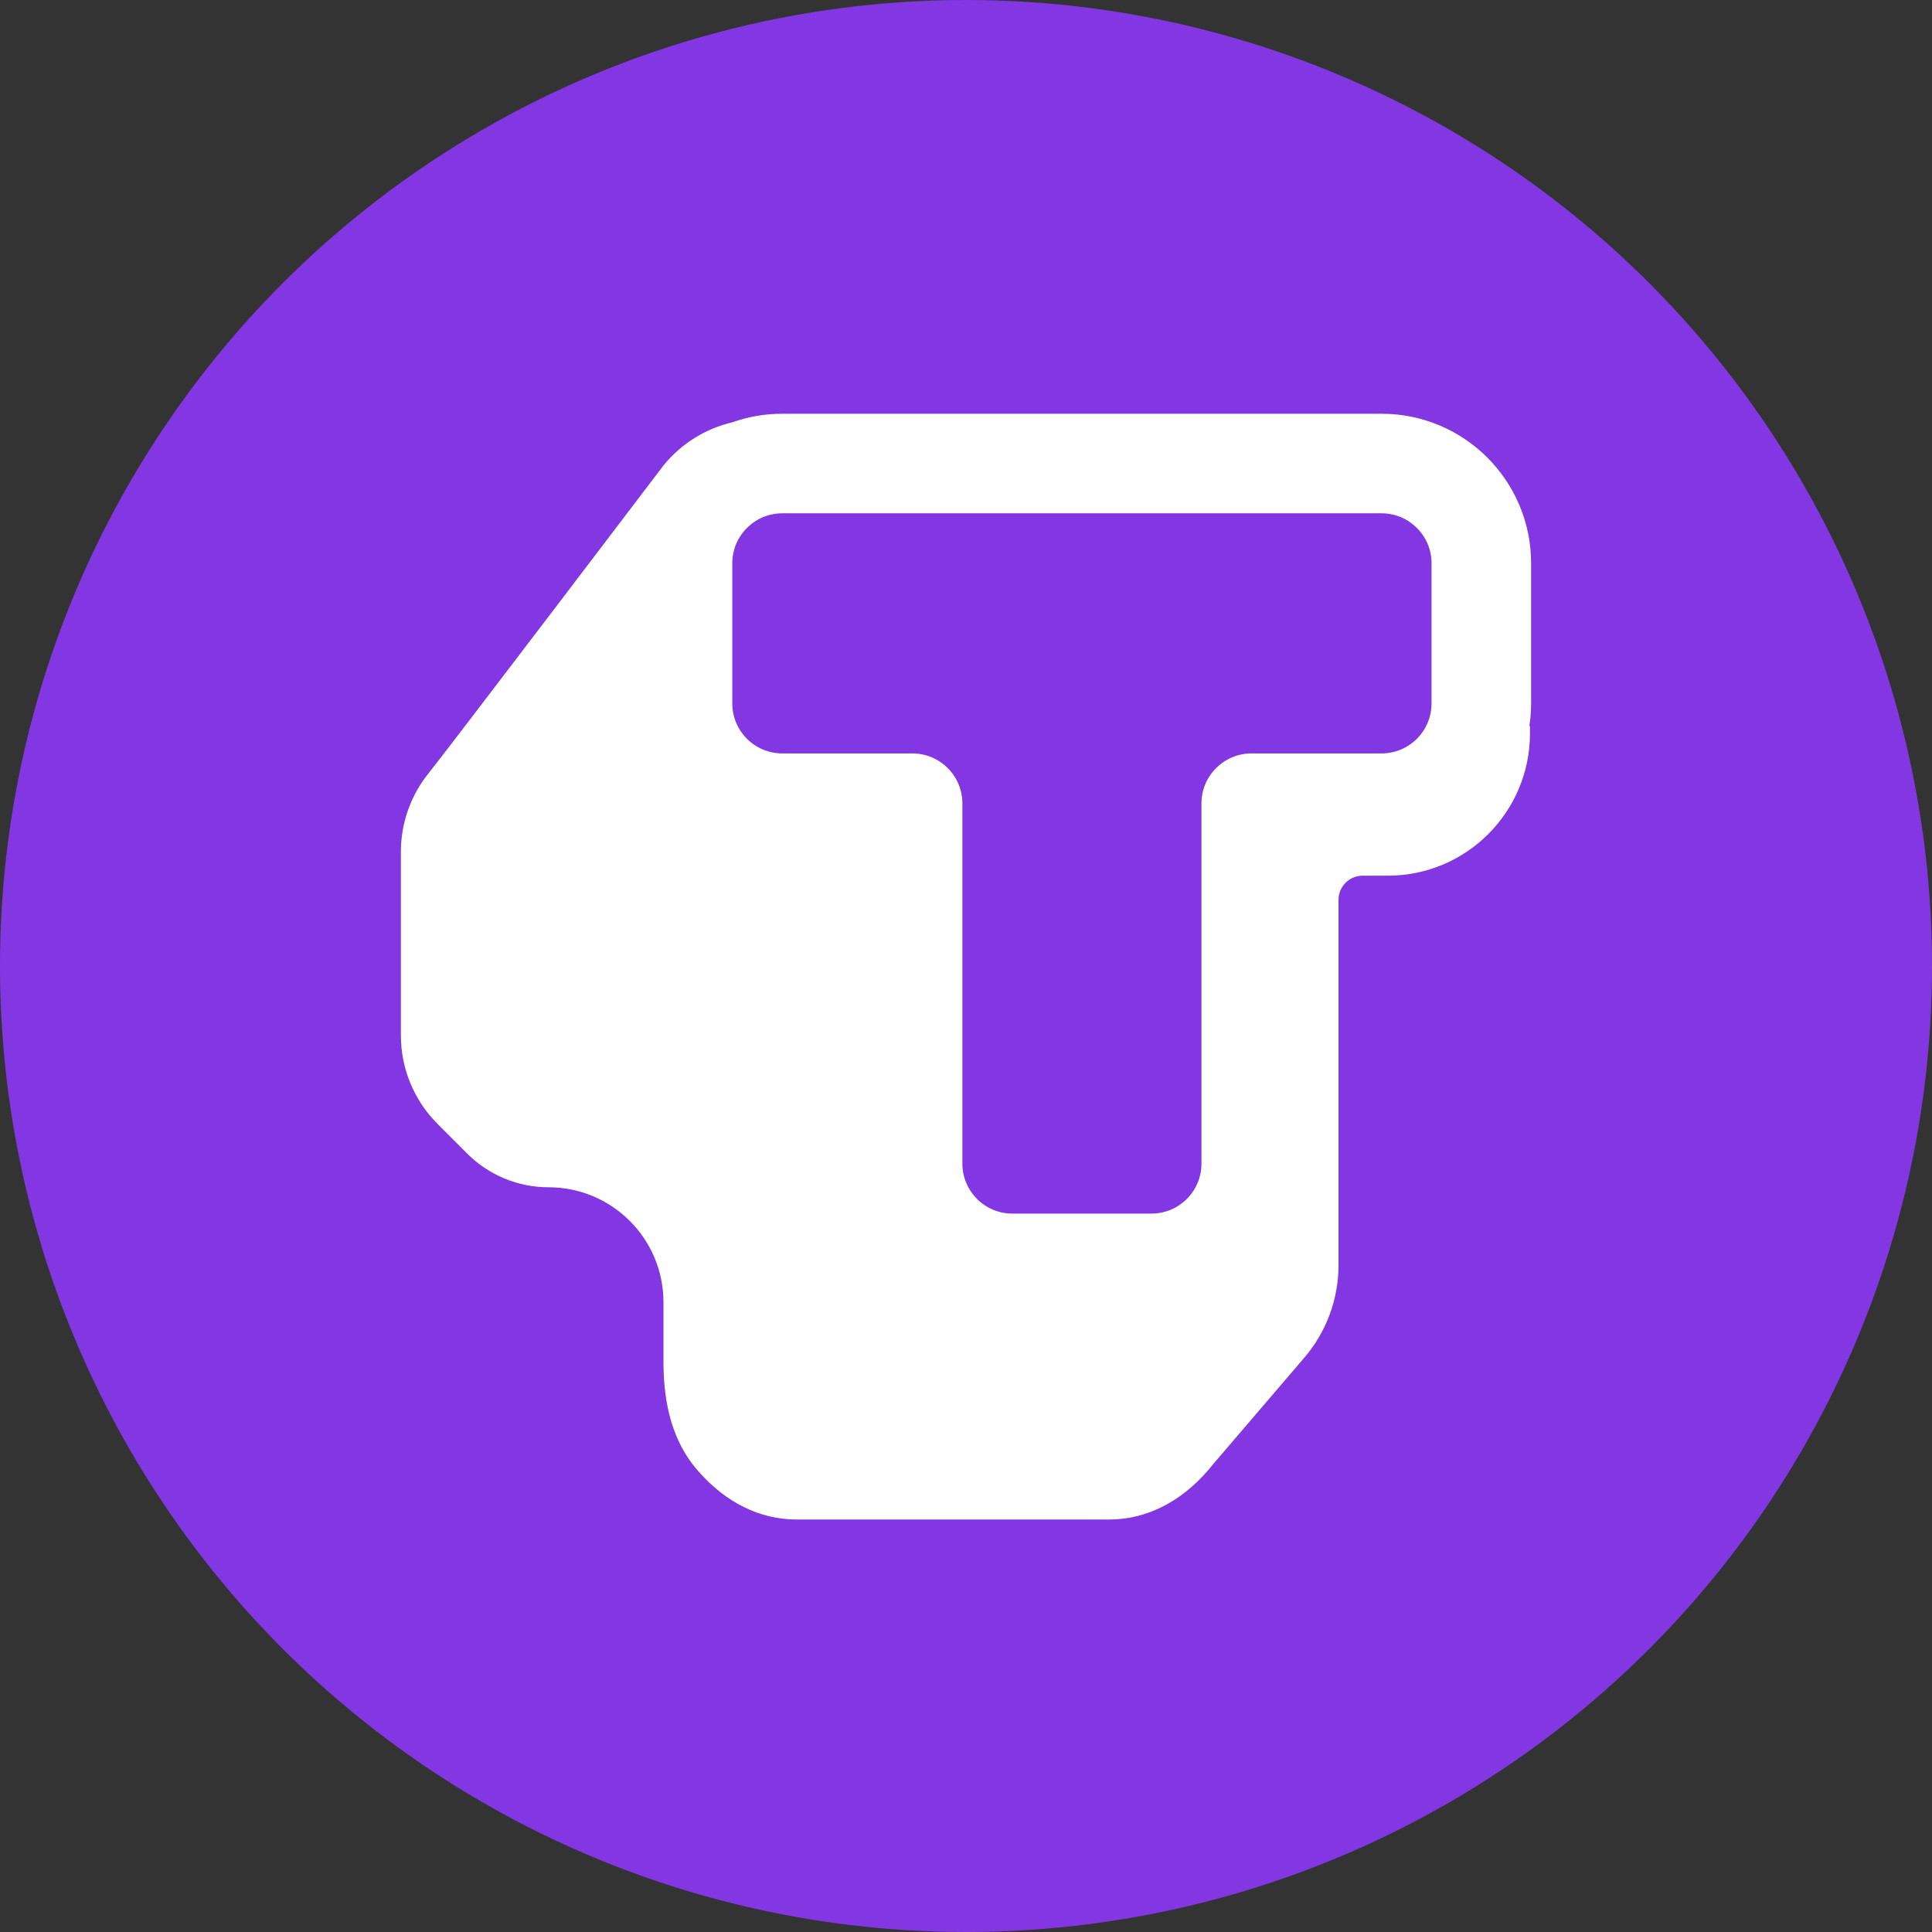 <svg width="32" height="32" viewBox="0 0 32 32" fill="none" xmlns="http://www.w3.org/2000/svg">
<rect x="0" y="0" width="32" height="32" fill="#333333" stroke="none"/>
<g clip-path="url(#clip0_9903_7182)">
<circle cx="16" cy="16" r="16" fill="#8237E2"/>
<path fill-rule="evenodd" clip-rule="evenodd" d="M10.989 7.71C11.284 7.346 11.687 7.099 12.128 6.995C12.387 6.903 12.666 6.853 12.957 6.853H22.883C24.251 6.853 25.36 7.962 25.36 9.33V11.65C25.36 11.778 25.35 11.905 25.331 12.027L25.341 12.025V12.148C25.341 13.449 24.287 14.504 22.986 14.504H22.57C22.349 14.504 22.17 14.683 22.17 14.904V20.955C22.17 21.517 21.969 22.06 21.604 22.487L20.104 24.239C20.074 24.276 20.044 24.313 20.013 24.349C19.544 24.892 18.971 25.168 18.369 25.168H13.194C12.592 25.168 12.018 24.892 11.55 24.349C11.066 23.788 10.989 23.085 10.989 22.535V21.569C10.989 20.518 10.137 19.665 9.086 19.665C8.581 19.665 8.096 19.465 7.739 19.108L7.247 18.615C6.858 18.226 6.64 17.7 6.64 17.15V14.108C6.64 13.634 6.802 13.175 7.1 12.806C7.397 12.438 10.989 7.71 10.989 7.71ZM12.129 9.33C12.129 8.873 12.5 8.502 12.957 8.502H22.883C23.34 8.502 23.711 8.873 23.711 9.33V11.65C23.711 12.108 23.34 12.479 22.883 12.479H20.729C20.271 12.479 19.9 12.85 19.9 13.307V19.272C19.9 19.73 19.529 20.101 19.072 20.101H16.768C16.311 20.101 15.94 19.73 15.94 19.272V13.307C15.94 12.85 15.569 12.479 15.111 12.479H12.957C12.5 12.479 12.129 12.108 12.129 11.65V9.33Z" fill="white"/>
</g>
<defs>
<clipPath id="clip0_9903_7182">
<rect width="32" height="32" fill="white"/>
</clipPath>
</defs>
</svg>
